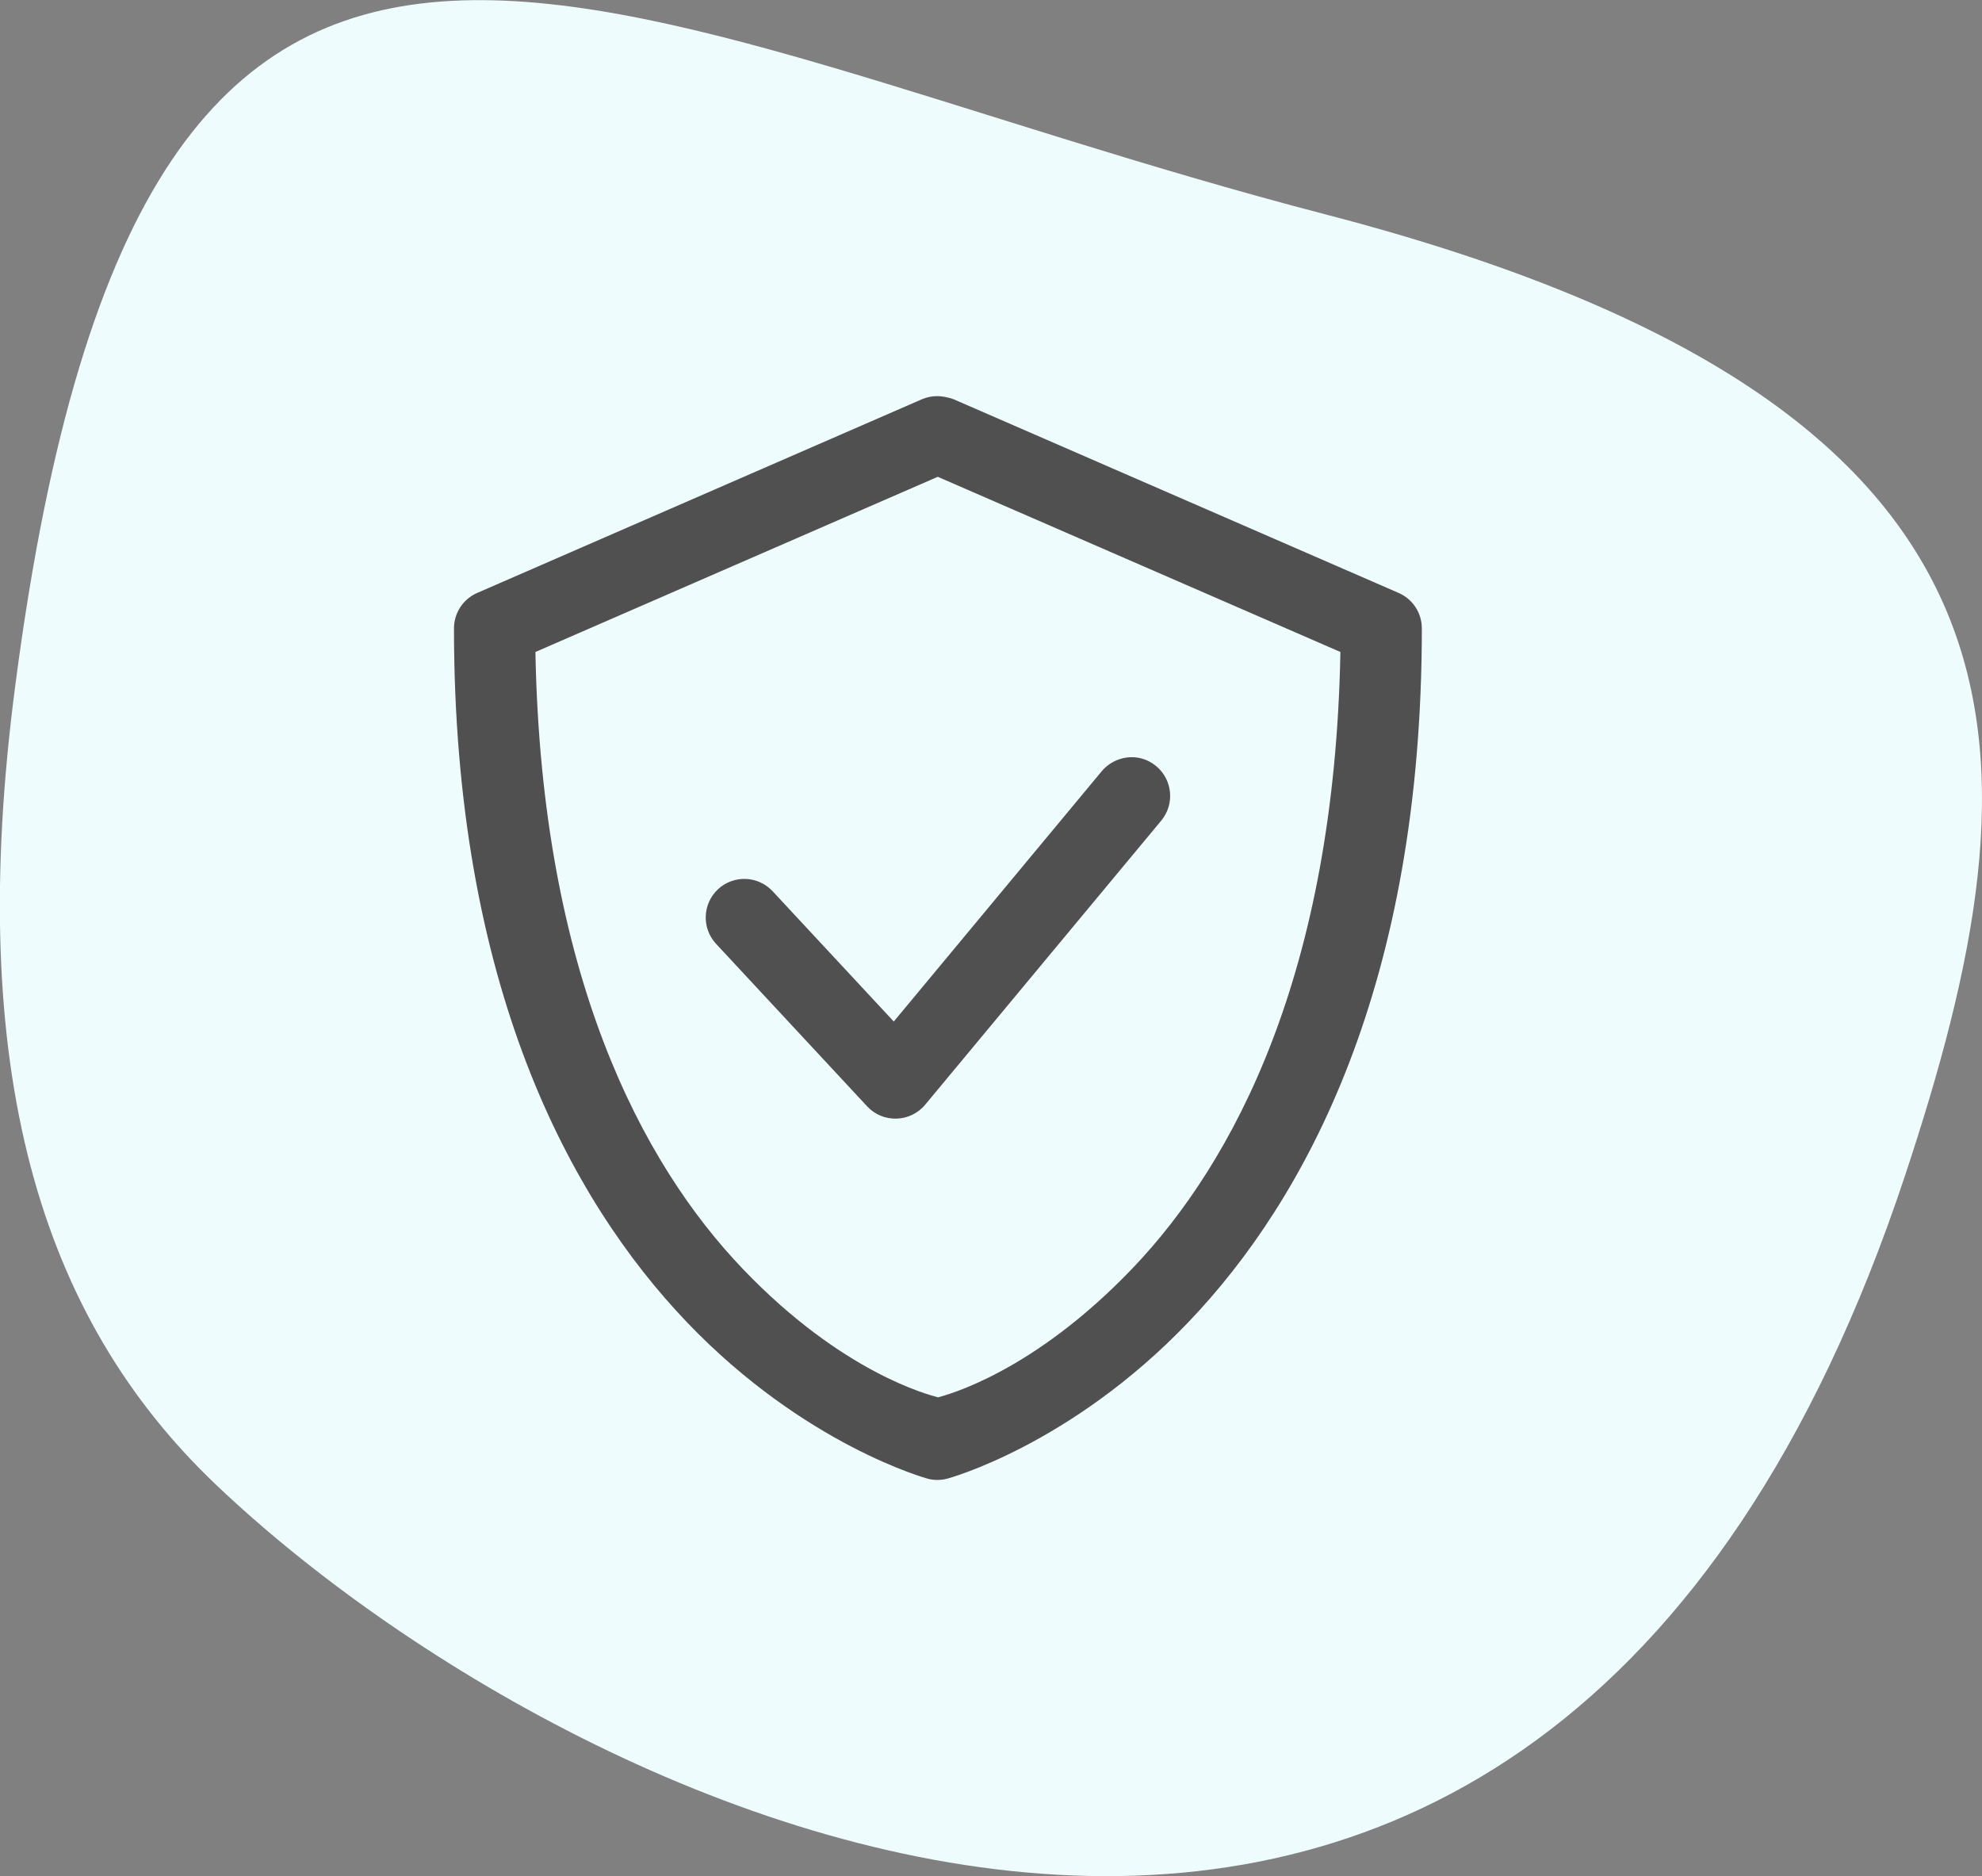 <svg xmlns="http://www.w3.org/2000/svg" width="56" height="53" viewBox="0 0 56 53" fill="none"><rect x="0" y="0" width="56" height="53" fill="#808080" stroke="none"/><g clip-path="url(#clip0)"><path d="M0.439 19.309C4.141 -8.947 16.481 0.602 37.489 6.067C58.496 11.532 57.732 21.412 53.825 33.213C43.424 64.532 16.305 51.65 6.11 41.951C1.115 37.206 -1 30.21 0.439 19.309Z" fill="#EEFCFD"></path><path d="M26.06 11.274L13.489 16.748C13.088 16.92 12.828 17.313 12.827 17.749C12.827 27.826 16.09 33.89 19.423 37.369C22.757 40.847 26.221 41.777 26.221 41.777C26.405 41.823 26.597 41.82 26.779 41.769C26.779 41.769 30.244 40.837 33.577 37.352C36.909 33.868 40.173 27.799 40.173 17.749C40.172 17.313 39.912 16.92 39.511 16.748L26.932 11.274C26.595 11.163 26.334 11.164 26.06 11.274V11.274ZM26.496 13.47L37.872 18.419C37.703 27.488 34.865 32.834 31.994 35.835C29.182 38.776 26.76 39.405 26.504 39.476C26.256 39.408 23.813 38.797 20.998 35.859C18.128 32.865 15.297 27.514 15.128 18.419L26.496 13.47Z" fill="#505050"></path><path d="M31.13 21.786L25.253 28.859L21.829 25.177C21.418 24.737 20.729 24.712 20.287 25.121C19.847 25.532 19.822 26.221 20.231 26.663L24.502 31.257C24.951 31.737 25.72 31.714 26.141 31.208L32.81 23.183C33.196 22.717 33.131 22.026 32.664 21.641C32.161 21.226 31.481 21.364 31.13 21.786V21.786Z" fill="#505050"></path></g><defs><clipPath id="clip0"><rect width="56" height="53" fill="white"></rect></clipPath></defs></svg>